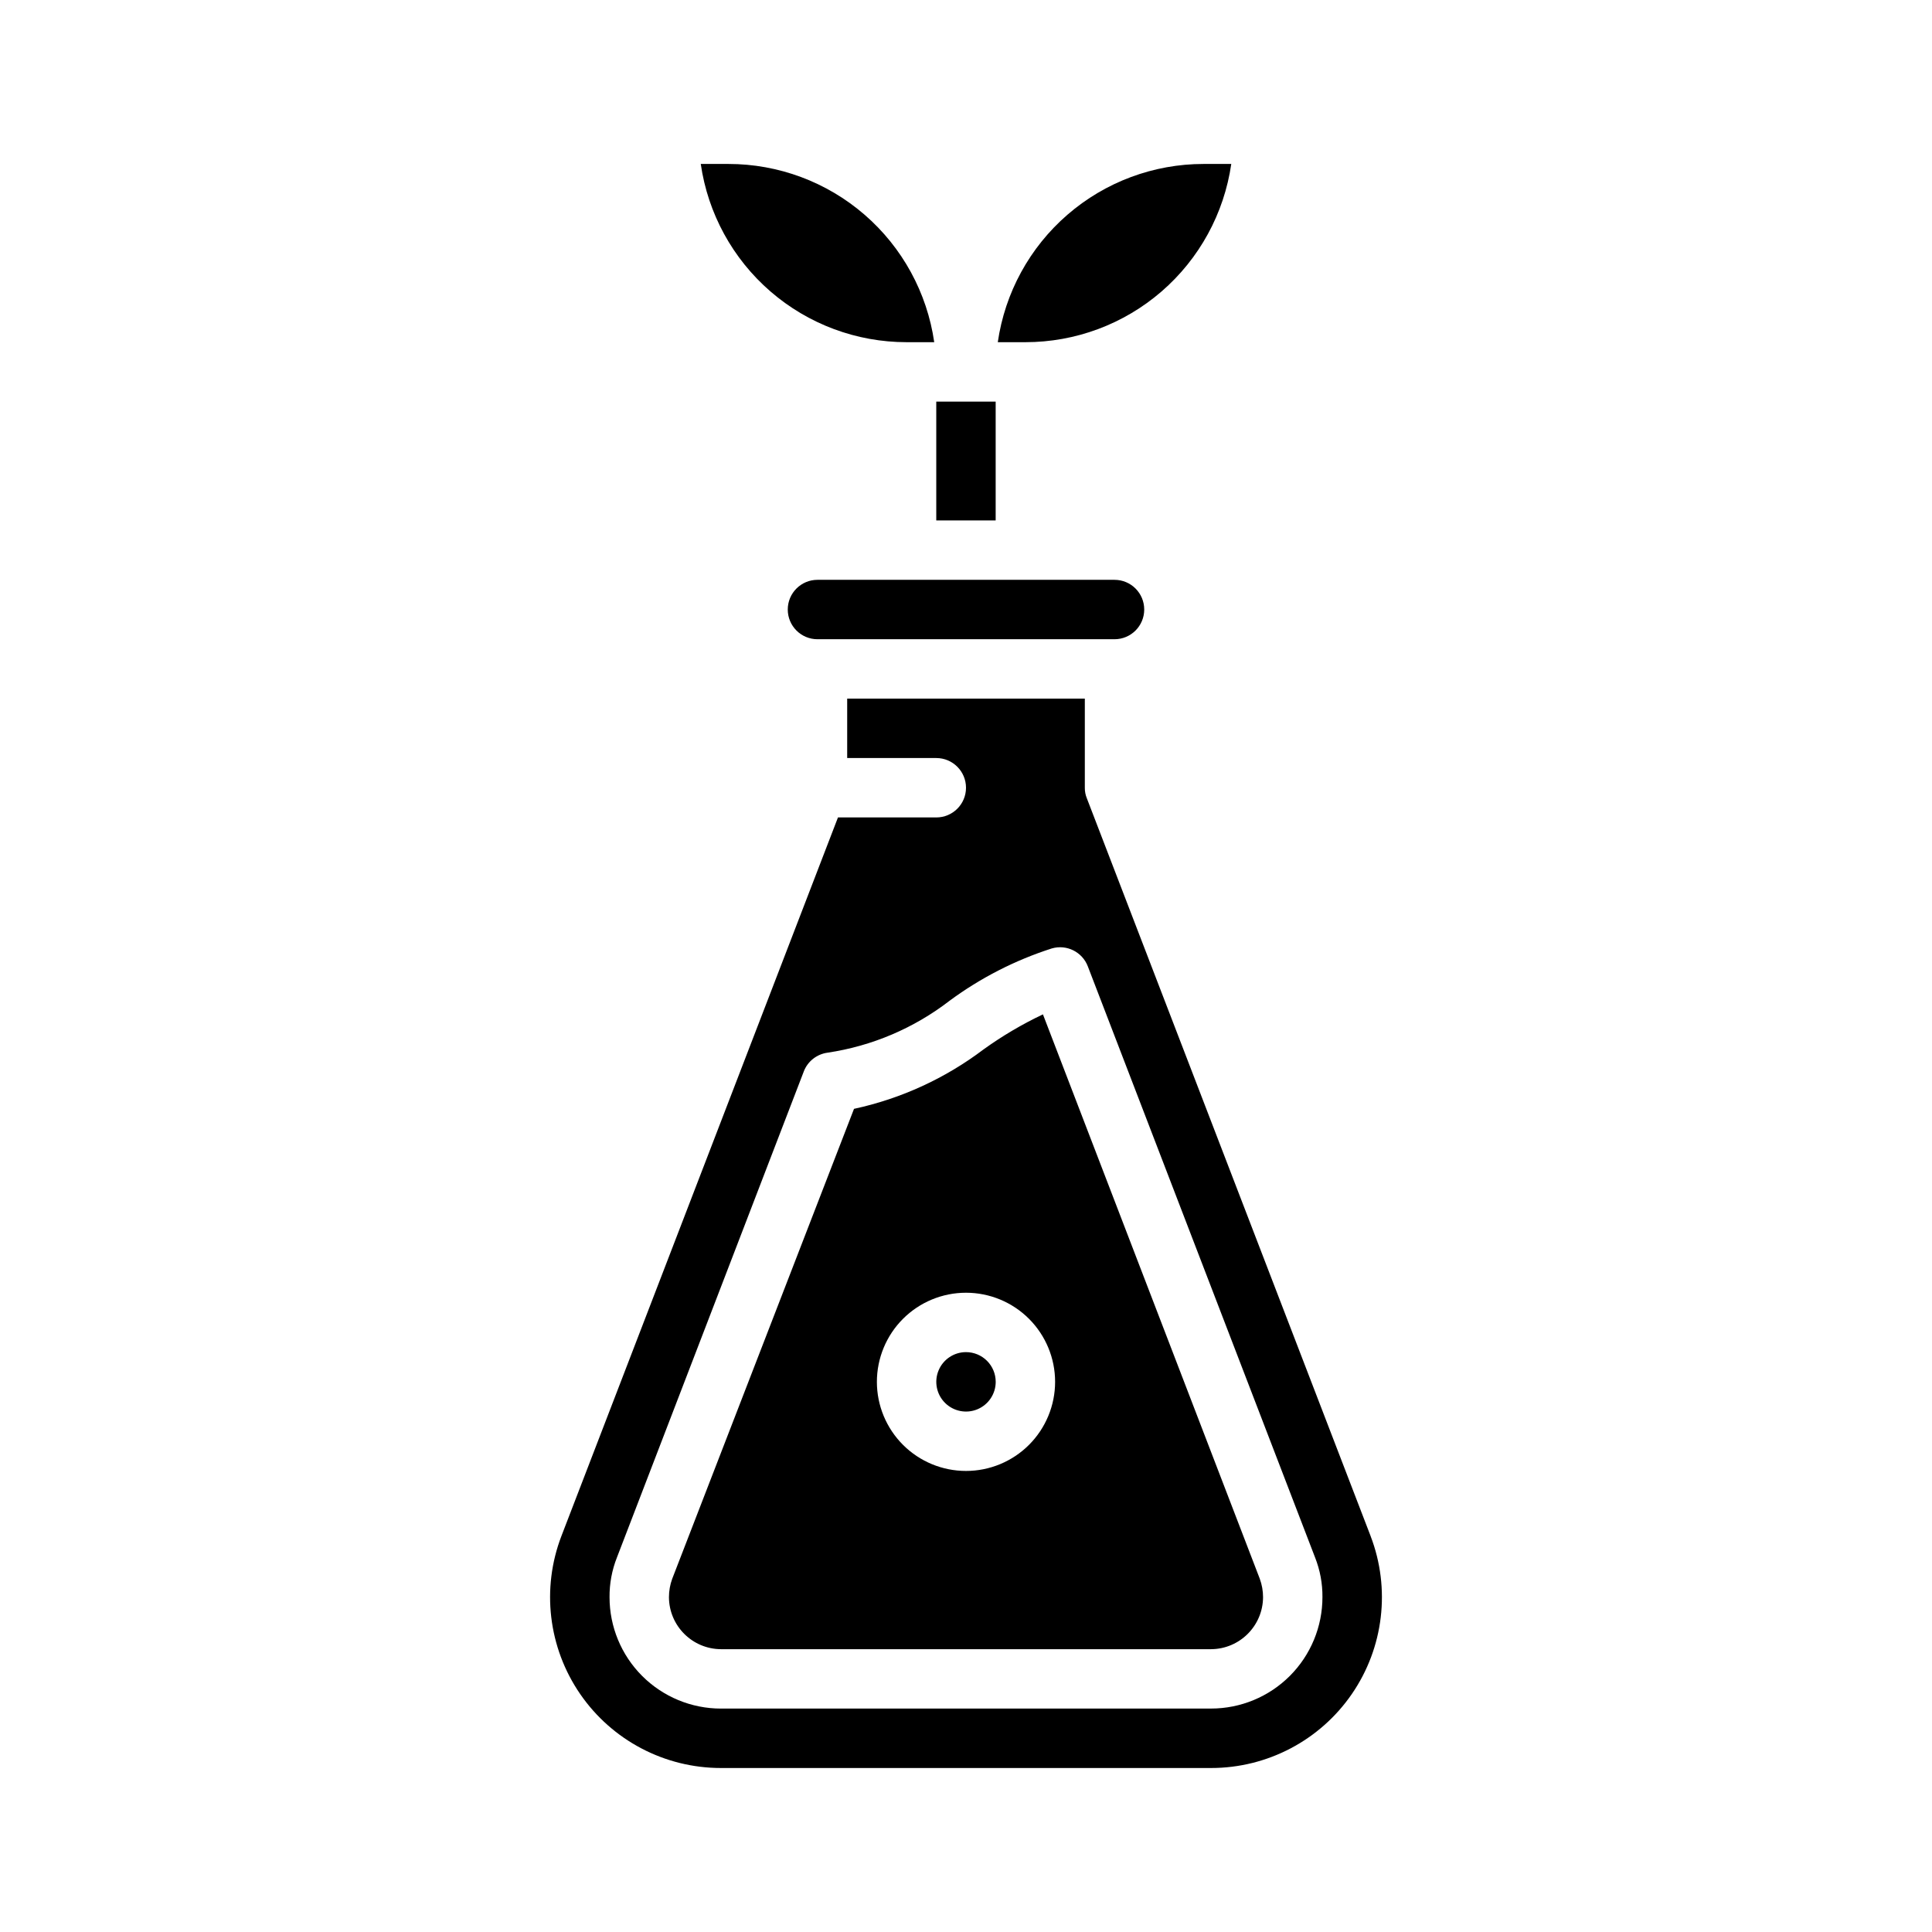 <?xml version="1.0" encoding="UTF-8"?>
<!-- Uploaded to: ICON Repo, www.iconrepo.com, Generator: ICON Repo Mixer Tools -->
<svg fill="#000000" width="800px" height="800px" version="1.1" viewBox="144 144 512 512" xmlns="http://www.w3.org/2000/svg">
 <g>
  <path d="m439.36 297.66h-78.723c-4.348 0-7.871 3.523-7.871 7.871s3.523 7.871 7.871 7.871h78.723c4.348 0 7.871-3.523 7.871-7.871s-3.523-7.871-7.871-7.871zm38.496 264.73-57.465-149.57h-0.004c-5.519 2.613-10.789 5.723-15.742 9.289-10.16 7.684-21.875 13.059-34.324 15.746l-48.176 124.54c-0.574 1.562-0.867 3.215-0.867 4.879 0.043 7.594 6.188 13.734 13.777 13.777h129.89c7.59-0.043 13.734-6.184 13.777-13.777 0-1.664-0.293-3.316-0.867-4.879zm-77.855-28.574c-6.266 0-12.273-2.488-16.699-6.918-4.43-4.43-6.918-10.438-6.918-16.699s2.488-12.27 6.918-16.699c4.426-4.43 10.434-6.918 16.699-6.918 6.262 0 12.27 2.488 16.699 6.918 4.426 4.43 6.914 10.438 6.914 16.699s-2.488 12.27-6.914 16.699c-4.43 4.43-10.438 6.918-16.699 6.918zm0-31.488c-3.184 0-6.055 1.918-7.273 4.859-1.219 2.941-0.547 6.328 1.707 8.578 2.25 2.25 5.637 2.926 8.578 1.707 2.941-1.219 4.859-4.09 4.859-7.273 0-2.09-0.828-4.09-2.305-5.566-1.477-1.477-3.481-2.305-5.566-2.305zm77.855 60.062-57.465-149.57h-0.004c-5.519 2.613-10.789 5.723-15.742 9.289-10.16 7.684-21.875 13.059-34.324 15.746l-48.176 124.54c-0.574 1.562-0.867 3.215-0.867 4.879 0.043 7.594 6.188 13.734 13.777 13.777h129.89c7.59-0.043 13.734-6.184 13.777-13.777 0-1.664-0.293-3.316-0.867-4.879zm-77.855-28.574c-6.266 0-12.273-2.488-16.699-6.918-4.43-4.43-6.918-10.438-6.918-16.699s2.488-12.27 6.918-16.699c4.426-4.43 10.434-6.918 16.699-6.918 6.262 0 12.27 2.488 16.699 6.918 4.426 4.43 6.914 10.438 6.914 16.699s-2.488 12.27-6.914 16.699c-4.43 4.43-10.438 6.918-16.699 6.918zm0-31.488c-3.184 0-6.055 1.918-7.273 4.859-1.219 2.941-0.547 6.328 1.707 8.578 2.25 2.25 5.637 2.926 8.578 1.707 2.941-1.219 4.859-4.09 4.859-7.273 0-2.09-0.828-4.09-2.305-5.566-1.477-1.477-3.481-2.305-5.566-2.305zm107.22 48.727-75.18-195.46c-0.375-0.898-0.562-1.863-0.551-2.836v-23.617h-62.977v15.742h23.617l-0.004 0.004c4.348 0 7.875 3.523 7.875 7.871s-3.527 7.871-7.875 7.871h-26.055l-73.289 190.43c-5.34 13.918-3.484 29.578 4.961 41.863 8.449 12.285 22.402 19.621 37.312 19.617h129.89c14.91 0.004 28.867-7.332 37.312-19.617 8.449-12.285 10.305-27.945 4.961-41.863zm-42.277 45.738h-129.89c-7.828 0-15.34-3.113-20.875-8.648-5.535-5.535-8.645-13.043-8.645-20.875-0.031-3.609 0.637-7.191 1.969-10.547l49.516-128.79h-0.004c1.039-2.68 3.453-4.578 6.301-4.961 11.781-1.754 22.922-6.496 32.352-13.777 8.215-6.059 17.359-10.738 27.082-13.852 3.918-1.133 8.051 0.918 9.523 4.723l60.223 156.65c1.328 3.356 2 6.938 1.965 10.547 0 7.832-3.109 15.34-8.645 20.875s-13.043 8.648-20.875 8.648zm-44.555-183.81c-5.519 2.613-10.789 5.723-15.742 9.289-10.16 7.68-21.875 13.055-34.324 15.742l-48.176 124.38c-0.574 1.562-0.867 3.215-0.867 4.879 0.043 7.594 6.188 13.734 13.777 13.777h129.89c7.59-0.043 13.734-6.184 13.777-13.777 0-1.664-0.293-3.316-0.867-4.879zm-20.387 120.84c-6.266 0-12.273-2.488-16.699-6.918-4.43-4.43-6.918-10.438-6.918-16.699s2.488-12.27 6.918-16.699c4.426-4.43 10.434-6.918 16.699-6.918 6.262 0 12.27 2.488 16.699 6.918 4.426 4.43 6.914 10.438 6.914 16.699s-2.488 12.27-6.914 16.699c-4.43 4.43-10.438 6.918-16.699 6.918zm0-31.488c-3.184 0-6.055 1.918-7.273 4.859-1.219 2.941-0.547 6.328 1.707 8.578 2.25 2.25 5.637 2.926 8.578 1.707 2.941-1.219 4.859-4.09 4.859-7.273 0-2.09-0.828-4.09-2.305-5.566-1.477-1.477-3.481-2.305-5.566-2.305z"/>
  <path d="m462.98 187.45c-13.254-0.004-26.066 4.769-36.086 13.445-10.02 8.676-16.574 20.672-18.469 33.789h7.32c13.254 0 26.062-4.769 36.082-13.445 10.02-8.676 16.578-20.672 18.473-33.789zm-125.95 0h-7.32c1.891 13.117 8.449 25.113 18.469 33.789 10.02 8.676 22.828 13.445 36.082 13.445h7.32c-1.891-13.117-8.449-25.113-18.469-33.789-10.02-8.676-22.828-13.449-36.082-13.445z"/>
  <path d="m392.12 250.43h15.742v31.488h-15.742z"/>
 </g>
</svg>
